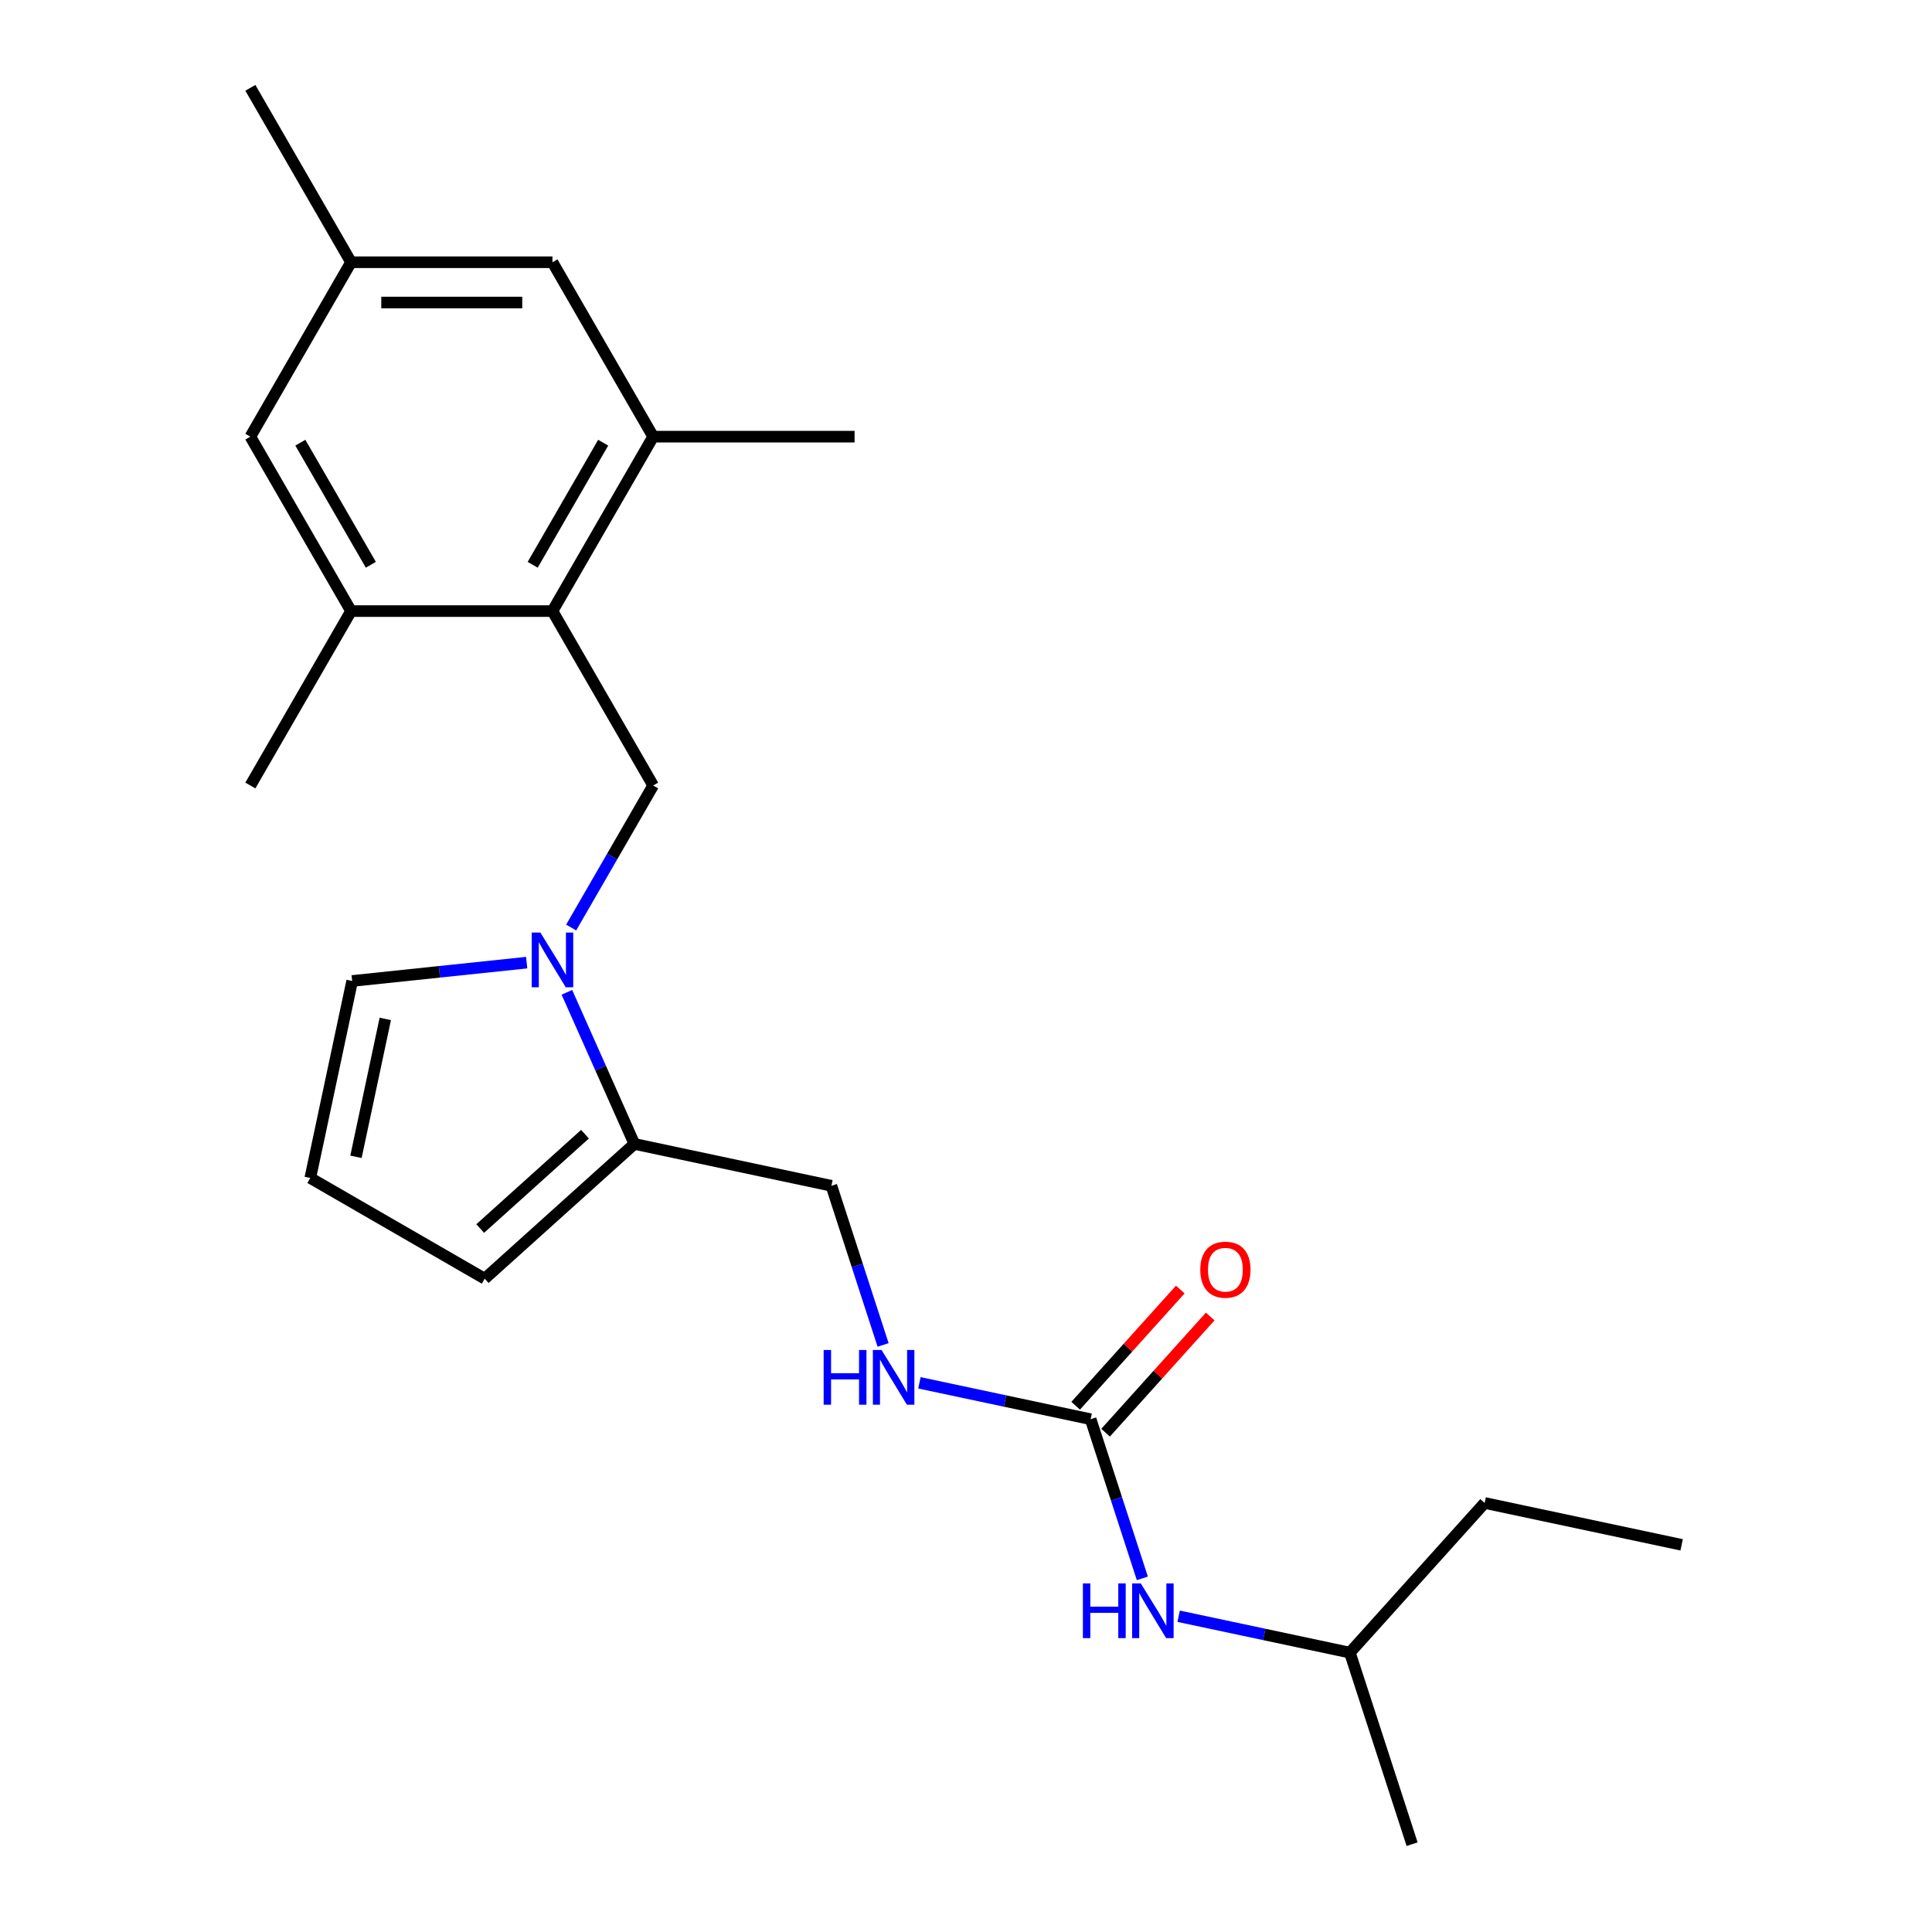 <?xml version='1.0' encoding='iso-8859-1'?>
<svg version='1.1' baseProfile='full'
              xmlns='http://www.w3.org/2000/svg'
                      xmlns:rdkit='http://www.rdkit.org/xml'
                      xmlns:xlink='http://www.w3.org/1999/xlink'
                  xml:space='preserve'
width='1000px' height='1000px' viewBox='0 0 1000 1000'>
<!-- END OF HEADER -->
<rect style='opacity:1.0;fill:#FFFFFF;stroke:none' width='1000' height='1000' x='0' y='0'> </rect>
<path class='bond-1' d='M 295.636,480.09 L 316.858,443.333' style='fill:none;fill-rule:evenodd;stroke:#0000FF;stroke-width:6px;stroke-linecap:butt;stroke-linejoin:miter;stroke-opacity:1' />
<path class='bond-1' d='M 316.858,443.333 L 338.079,406.576' style='fill:none;fill-rule:evenodd;stroke:#000000;stroke-width:6px;stroke-linecap:butt;stroke-linejoin:miter;stroke-opacity:1' />
<path class='bond-2' d='M 293.421,513.622 L 310.889,552.856' style='fill:none;fill-rule:evenodd;stroke:#0000FF;stroke-width:6px;stroke-linecap:butt;stroke-linejoin:miter;stroke-opacity:1' />
<path class='bond-2' d='M 310.889,552.856 L 328.357,592.09' style='fill:none;fill-rule:evenodd;stroke:#000000;stroke-width:6px;stroke-linecap:butt;stroke-linejoin:miter;stroke-opacity:1' />
<path class='bond-6' d='M 272.61,498.259 L 227.445,503.006' style='fill:none;fill-rule:evenodd;stroke:#0000FF;stroke-width:6px;stroke-linecap:butt;stroke-linejoin:miter;stroke-opacity:1' />
<path class='bond-6' d='M 227.445,503.006 L 182.28,507.753' style='fill:none;fill-rule:evenodd;stroke:#000000;stroke-width:6px;stroke-linecap:butt;stroke-linejoin:miter;stroke-opacity:1' />
<path class='bond-0' d='M 285.956,316.295 L 338.079,406.576' style='fill:none;fill-rule:evenodd;stroke:#000000;stroke-width:6px;stroke-linecap:butt;stroke-linejoin:miter;stroke-opacity:1' />
<path class='bond-4' d='M 285.956,316.295 L 338.079,226.015' style='fill:none;fill-rule:evenodd;stroke:#000000;stroke-width:6px;stroke-linecap:butt;stroke-linejoin:miter;stroke-opacity:1' />
<path class='bond-4' d='M 275.718,292.329 L 312.205,229.132' style='fill:none;fill-rule:evenodd;stroke:#000000;stroke-width:6px;stroke-linecap:butt;stroke-linejoin:miter;stroke-opacity:1' />
<path class='bond-5' d='M 285.956,316.295 L 181.709,316.295' style='fill:none;fill-rule:evenodd;stroke:#000000;stroke-width:6px;stroke-linecap:butt;stroke-linejoin:miter;stroke-opacity:1' />
<path class='bond-10' d='M 328.357,592.09 L 250.887,661.844' style='fill:none;fill-rule:evenodd;stroke:#000000;stroke-width:6px;stroke-linecap:butt;stroke-linejoin:miter;stroke-opacity:1' />
<path class='bond-10' d='M 302.785,587.059 L 248.556,635.887' style='fill:none;fill-rule:evenodd;stroke:#000000;stroke-width:6px;stroke-linecap:butt;stroke-linejoin:miter;stroke-opacity:1' />
<path class='bond-13' d='M 328.357,592.09 L 430.326,613.764' style='fill:none;fill-rule:evenodd;stroke:#000000;stroke-width:6px;stroke-linecap:butt;stroke-linejoin:miter;stroke-opacity:1' />
<path class='bond-3' d='M 564.508,734.582 L 520.197,725.164' style='fill:none;fill-rule:evenodd;stroke:#000000;stroke-width:6px;stroke-linecap:butt;stroke-linejoin:miter;stroke-opacity:1' />
<path class='bond-3' d='M 520.197,725.164 L 475.886,715.745' style='fill:none;fill-rule:evenodd;stroke:#0000FF;stroke-width:6px;stroke-linecap:butt;stroke-linejoin:miter;stroke-opacity:1' />
<path class='bond-8' d='M 564.508,734.582 L 577.891,775.772' style='fill:none;fill-rule:evenodd;stroke:#000000;stroke-width:6px;stroke-linecap:butt;stroke-linejoin:miter;stroke-opacity:1' />
<path class='bond-8' d='M 577.891,775.772 L 591.274,816.961' style='fill:none;fill-rule:evenodd;stroke:#0000FF;stroke-width:6px;stroke-linecap:butt;stroke-linejoin:miter;stroke-opacity:1' />
<path class='bond-14' d='M 572.255,741.558 L 599.329,711.489' style='fill:none;fill-rule:evenodd;stroke:#000000;stroke-width:6px;stroke-linecap:butt;stroke-linejoin:miter;stroke-opacity:1' />
<path class='bond-14' d='M 599.329,711.489 L 626.404,681.42' style='fill:none;fill-rule:evenodd;stroke:#FF0000;stroke-width:6px;stroke-linecap:butt;stroke-linejoin:miter;stroke-opacity:1' />
<path class='bond-14' d='M 556.761,727.607 L 583.835,697.538' style='fill:none;fill-rule:evenodd;stroke:#000000;stroke-width:6px;stroke-linecap:butt;stroke-linejoin:miter;stroke-opacity:1' />
<path class='bond-14' d='M 583.835,697.538 L 610.91,667.469' style='fill:none;fill-rule:evenodd;stroke:#FF0000;stroke-width:6px;stroke-linecap:butt;stroke-linejoin:miter;stroke-opacity:1' />
<path class='bond-11' d='M 338.079,226.015 L 285.956,135.735' style='fill:none;fill-rule:evenodd;stroke:#000000;stroke-width:6px;stroke-linecap:butt;stroke-linejoin:miter;stroke-opacity:1' />
<path class='bond-16' d='M 338.079,226.015 L 442.326,226.015' style='fill:none;fill-rule:evenodd;stroke:#000000;stroke-width:6px;stroke-linecap:butt;stroke-linejoin:miter;stroke-opacity:1' />
<path class='bond-12' d='M 181.709,316.295 L 129.586,226.015' style='fill:none;fill-rule:evenodd;stroke:#000000;stroke-width:6px;stroke-linecap:butt;stroke-linejoin:miter;stroke-opacity:1' />
<path class='bond-12' d='M 191.947,292.329 L 155.461,229.132' style='fill:none;fill-rule:evenodd;stroke:#000000;stroke-width:6px;stroke-linecap:butt;stroke-linejoin:miter;stroke-opacity:1' />
<path class='bond-17' d='M 181.709,316.295 L 129.586,406.576' style='fill:none;fill-rule:evenodd;stroke:#000000;stroke-width:6px;stroke-linecap:butt;stroke-linejoin:miter;stroke-opacity:1' />
<path class='bond-9' d='M 182.28,507.753 L 160.606,609.721' style='fill:none;fill-rule:evenodd;stroke:#000000;stroke-width:6px;stroke-linecap:butt;stroke-linejoin:miter;stroke-opacity:1' />
<path class='bond-9' d='M 199.423,527.383 L 184.251,598.761' style='fill:none;fill-rule:evenodd;stroke:#000000;stroke-width:6px;stroke-linecap:butt;stroke-linejoin:miter;stroke-opacity:1' />
<path class='bond-7' d='M 457.092,696.142 L 443.709,654.953' style='fill:none;fill-rule:evenodd;stroke:#0000FF;stroke-width:6px;stroke-linecap:butt;stroke-linejoin:miter;stroke-opacity:1' />
<path class='bond-7' d='M 443.709,654.953 L 430.326,613.764' style='fill:none;fill-rule:evenodd;stroke:#000000;stroke-width:6px;stroke-linecap:butt;stroke-linejoin:miter;stroke-opacity:1' />
<path class='bond-18' d='M 610.068,836.564 L 654.38,845.982' style='fill:none;fill-rule:evenodd;stroke:#0000FF;stroke-width:6px;stroke-linecap:butt;stroke-linejoin:miter;stroke-opacity:1' />
<path class='bond-18' d='M 654.38,845.982 L 698.691,855.401' style='fill:none;fill-rule:evenodd;stroke:#000000;stroke-width:6px;stroke-linecap:butt;stroke-linejoin:miter;stroke-opacity:1' />
<path class='bond-23' d='M 160.606,609.721 L 250.887,661.844' style='fill:none;fill-rule:evenodd;stroke:#000000;stroke-width:6px;stroke-linecap:butt;stroke-linejoin:miter;stroke-opacity:1' />
<path class='bond-24' d='M 285.956,135.735 L 181.709,135.735' style='fill:none;fill-rule:evenodd;stroke:#000000;stroke-width:6px;stroke-linecap:butt;stroke-linejoin:miter;stroke-opacity:1' />
<path class='bond-24' d='M 270.319,156.584 L 197.346,156.584' style='fill:none;fill-rule:evenodd;stroke:#000000;stroke-width:6px;stroke-linecap:butt;stroke-linejoin:miter;stroke-opacity:1' />
<path class='bond-15' d='M 129.586,226.015 L 181.709,135.735' style='fill:none;fill-rule:evenodd;stroke:#000000;stroke-width:6px;stroke-linecap:butt;stroke-linejoin:miter;stroke-opacity:1' />
<path class='bond-19' d='M 181.709,135.735 L 129.586,45.455' style='fill:none;fill-rule:evenodd;stroke:#000000;stroke-width:6px;stroke-linecap:butt;stroke-linejoin:miter;stroke-opacity:1' />
<path class='bond-20' d='M 698.691,855.401 L 768.445,777.931' style='fill:none;fill-rule:evenodd;stroke:#000000;stroke-width:6px;stroke-linecap:butt;stroke-linejoin:miter;stroke-opacity:1' />
<path class='bond-21' d='M 698.691,855.401 L 730.905,954.545' style='fill:none;fill-rule:evenodd;stroke:#000000;stroke-width:6px;stroke-linecap:butt;stroke-linejoin:miter;stroke-opacity:1' />
<path class='bond-22' d='M 768.445,777.931 L 870.414,799.605' style='fill:none;fill-rule:evenodd;stroke:#000000;stroke-width:6px;stroke-linecap:butt;stroke-linejoin:miter;stroke-opacity:1' />
<path  class='atom-0' d='M 279.696 482.696
L 288.976 497.696
Q 289.896 499.176, 291.376 501.856
Q 292.856 504.536, 292.936 504.696
L 292.936 482.696
L 296.696 482.696
L 296.696 511.016
L 292.816 511.016
L 282.856 494.616
Q 281.696 492.696, 280.456 490.496
Q 279.256 488.296, 278.896 487.616
L 278.896 511.016
L 275.216 511.016
L 275.216 482.696
L 279.696 482.696
' fill='#0000FF'/>
<path  class='atom-8' d='M 426.32 698.748
L 430.16 698.748
L 430.16 710.788
L 444.64 710.788
L 444.64 698.748
L 448.48 698.748
L 448.48 727.068
L 444.64 727.068
L 444.64 713.988
L 430.16 713.988
L 430.16 727.068
L 426.32 727.068
L 426.32 698.748
' fill='#0000FF'/>
<path  class='atom-8' d='M 456.28 698.748
L 465.56 713.748
Q 466.48 715.228, 467.96 717.908
Q 469.44 720.588, 469.52 720.748
L 469.52 698.748
L 473.28 698.748
L 473.28 727.068
L 469.4 727.068
L 459.44 710.668
Q 458.28 708.748, 457.04 706.548
Q 455.84 704.348, 455.48 703.668
L 455.48 727.068
L 451.8 727.068
L 451.8 698.748
L 456.28 698.748
' fill='#0000FF'/>
<path  class='atom-9' d='M 560.502 819.567
L 564.342 819.567
L 564.342 831.607
L 578.822 831.607
L 578.822 819.567
L 582.662 819.567
L 582.662 847.887
L 578.822 847.887
L 578.822 834.807
L 564.342 834.807
L 564.342 847.887
L 560.502 847.887
L 560.502 819.567
' fill='#0000FF'/>
<path  class='atom-9' d='M 590.462 819.567
L 599.742 834.567
Q 600.662 836.047, 602.142 838.727
Q 603.622 841.407, 603.702 841.567
L 603.702 819.567
L 607.462 819.567
L 607.462 847.887
L 603.582 847.887
L 593.622 831.487
Q 592.462 829.567, 591.222 827.367
Q 590.022 825.167, 589.662 824.487
L 589.662 847.887
L 585.982 847.887
L 585.982 819.567
L 590.462 819.567
' fill='#0000FF'/>
<path  class='atom-15' d='M 621.263 657.192
Q 621.263 650.392, 624.623 646.592
Q 627.983 642.792, 634.263 642.792
Q 640.543 642.792, 643.903 646.592
Q 647.263 650.392, 647.263 657.192
Q 647.263 664.072, 643.863 667.992
Q 640.463 671.872, 634.263 671.872
Q 628.023 671.872, 624.623 667.992
Q 621.263 664.112, 621.263 657.192
M 634.263 668.672
Q 638.583 668.672, 640.903 665.792
Q 643.263 662.872, 643.263 657.192
Q 643.263 651.632, 640.903 648.832
Q 638.583 645.992, 634.263 645.992
Q 629.943 645.992, 627.583 648.792
Q 625.263 651.592, 625.263 657.192
Q 625.263 662.912, 627.583 665.792
Q 629.943 668.672, 634.263 668.672
' fill='#FF0000'/>
</svg>
